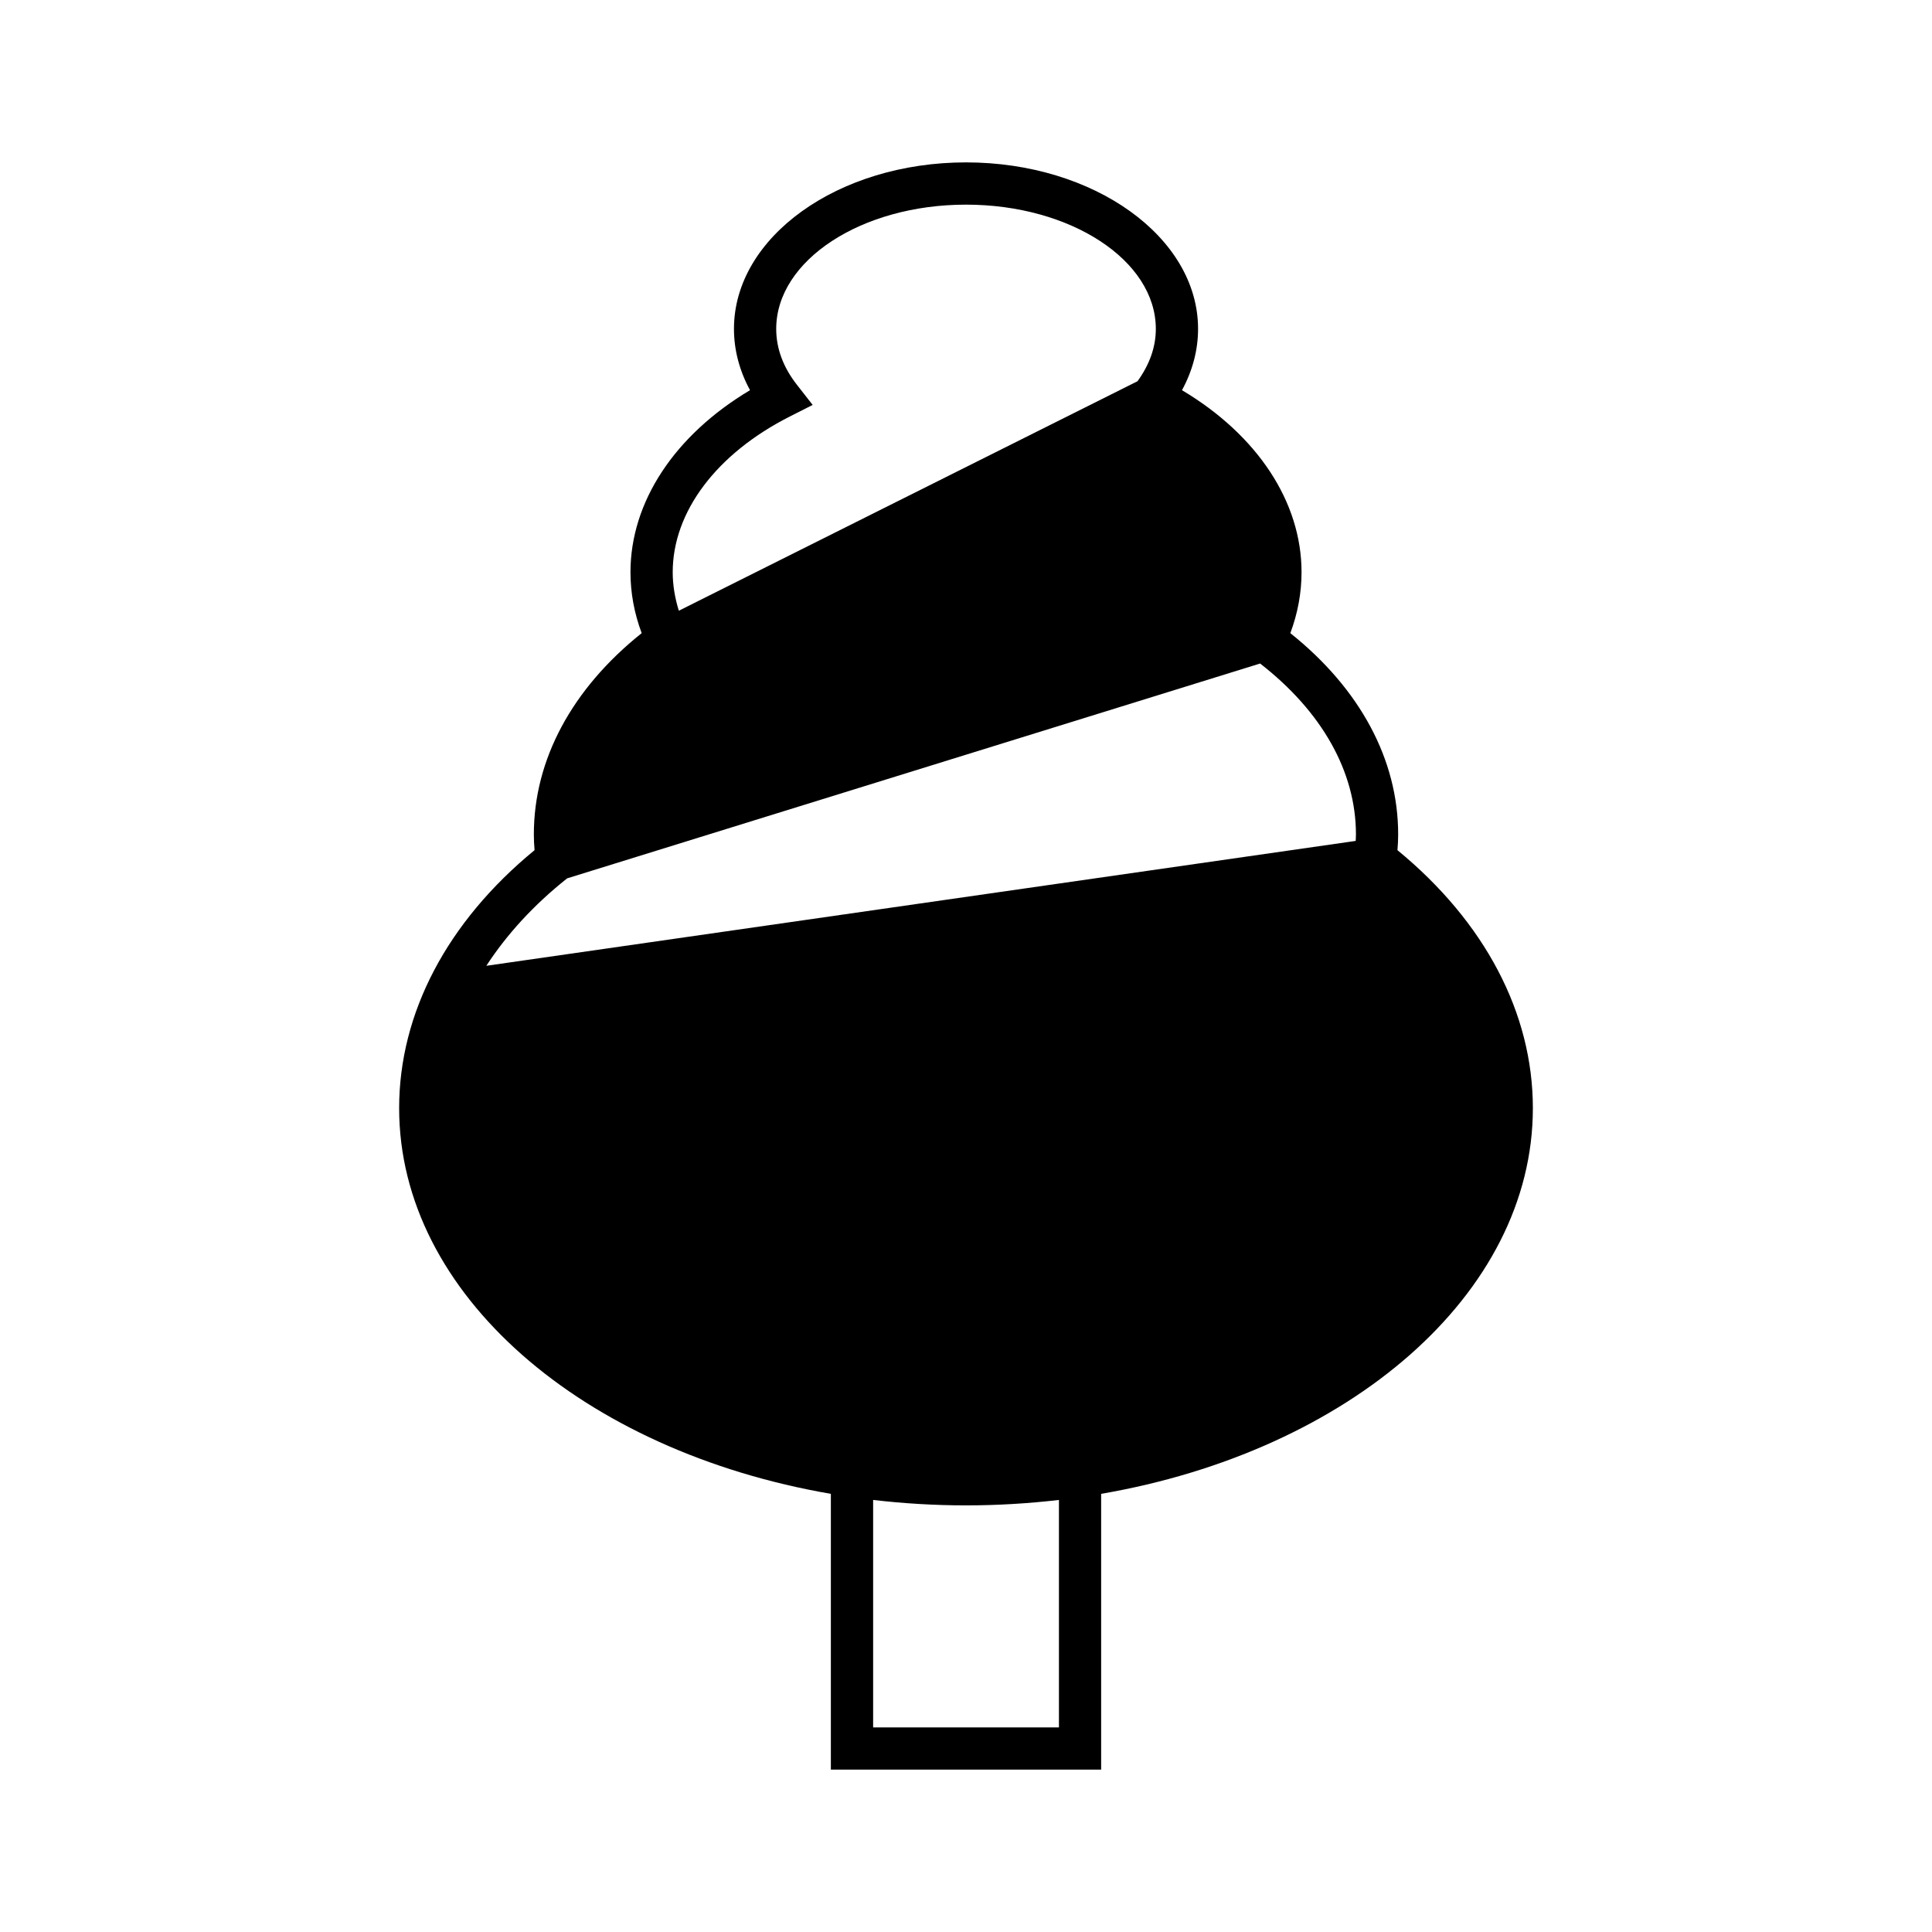 <?xml version="1.0" encoding="UTF-8"?>
<!-- Uploaded to: SVG Repo, www.svgrepo.com, Generator: SVG Repo Mixer Tools -->
<svg fill="#000000" width="800px" height="800px" version="1.1" viewBox="144 144 512 512" xmlns="http://www.w3.org/2000/svg">
 <path d="m514.34 369.3c0.129-1.496 0.188-2.871 0.188-4.188 0-19.793-10.109-38.586-28.574-53.32 1.973-5.293 2.969-10.707 2.969-16.152 0-18.656-11.73-36.348-31.684-48.238 2.801-5.137 4.262-10.656 4.262-16.246 0-24.328-27.59-44.121-61.496-44.121-33.91 0-61.496 19.793-61.496 44.121 0 5.586 1.457 11.109 4.258 16.246-19.953 11.891-31.684 29.582-31.684 48.238 0 5.449 0.996 10.863 2.969 16.152-18.465 14.734-28.574 33.527-28.574 53.32 0 1.328 0.059 2.684 0.188 4.188-23.168 19.02-35.887 43.188-35.887 68.363 0 49.395 48.816 90.93 114.41 102.22v73.082h71.629v-73.082c65.594-11.289 114.41-52.824 114.41-102.22 0-25.172-12.719-49.344-35.891-68.363zm-161.05-114.91 6.074-3.078-4.191-5.363c-3.629-4.644-5.469-9.617-5.469-14.789 0-18.156 22.566-32.926 50.301-32.926s50.301 14.77 50.301 32.926c0 4.832-1.676 9.488-4.856 13.875l-121.55 60.812c-1.047-3.379-1.625-6.789-1.625-10.203 0-15.996 11.598-31.414 31.012-41.254zm-58.98 122.38 183.63-56.93c16.352 12.691 25.398 28.66 25.398 45.281 0 0.547-0.039 1.145-0.066 1.73l-230.39 33.094c5.418-8.316 12.559-16.141 21.422-23.176zm130.32 225.01h-49.242v-60.277c8.016 0.93 16.234 1.438 24.621 1.438 8.387 0 16.602-0.508 24.621-1.438z"/>
</svg>